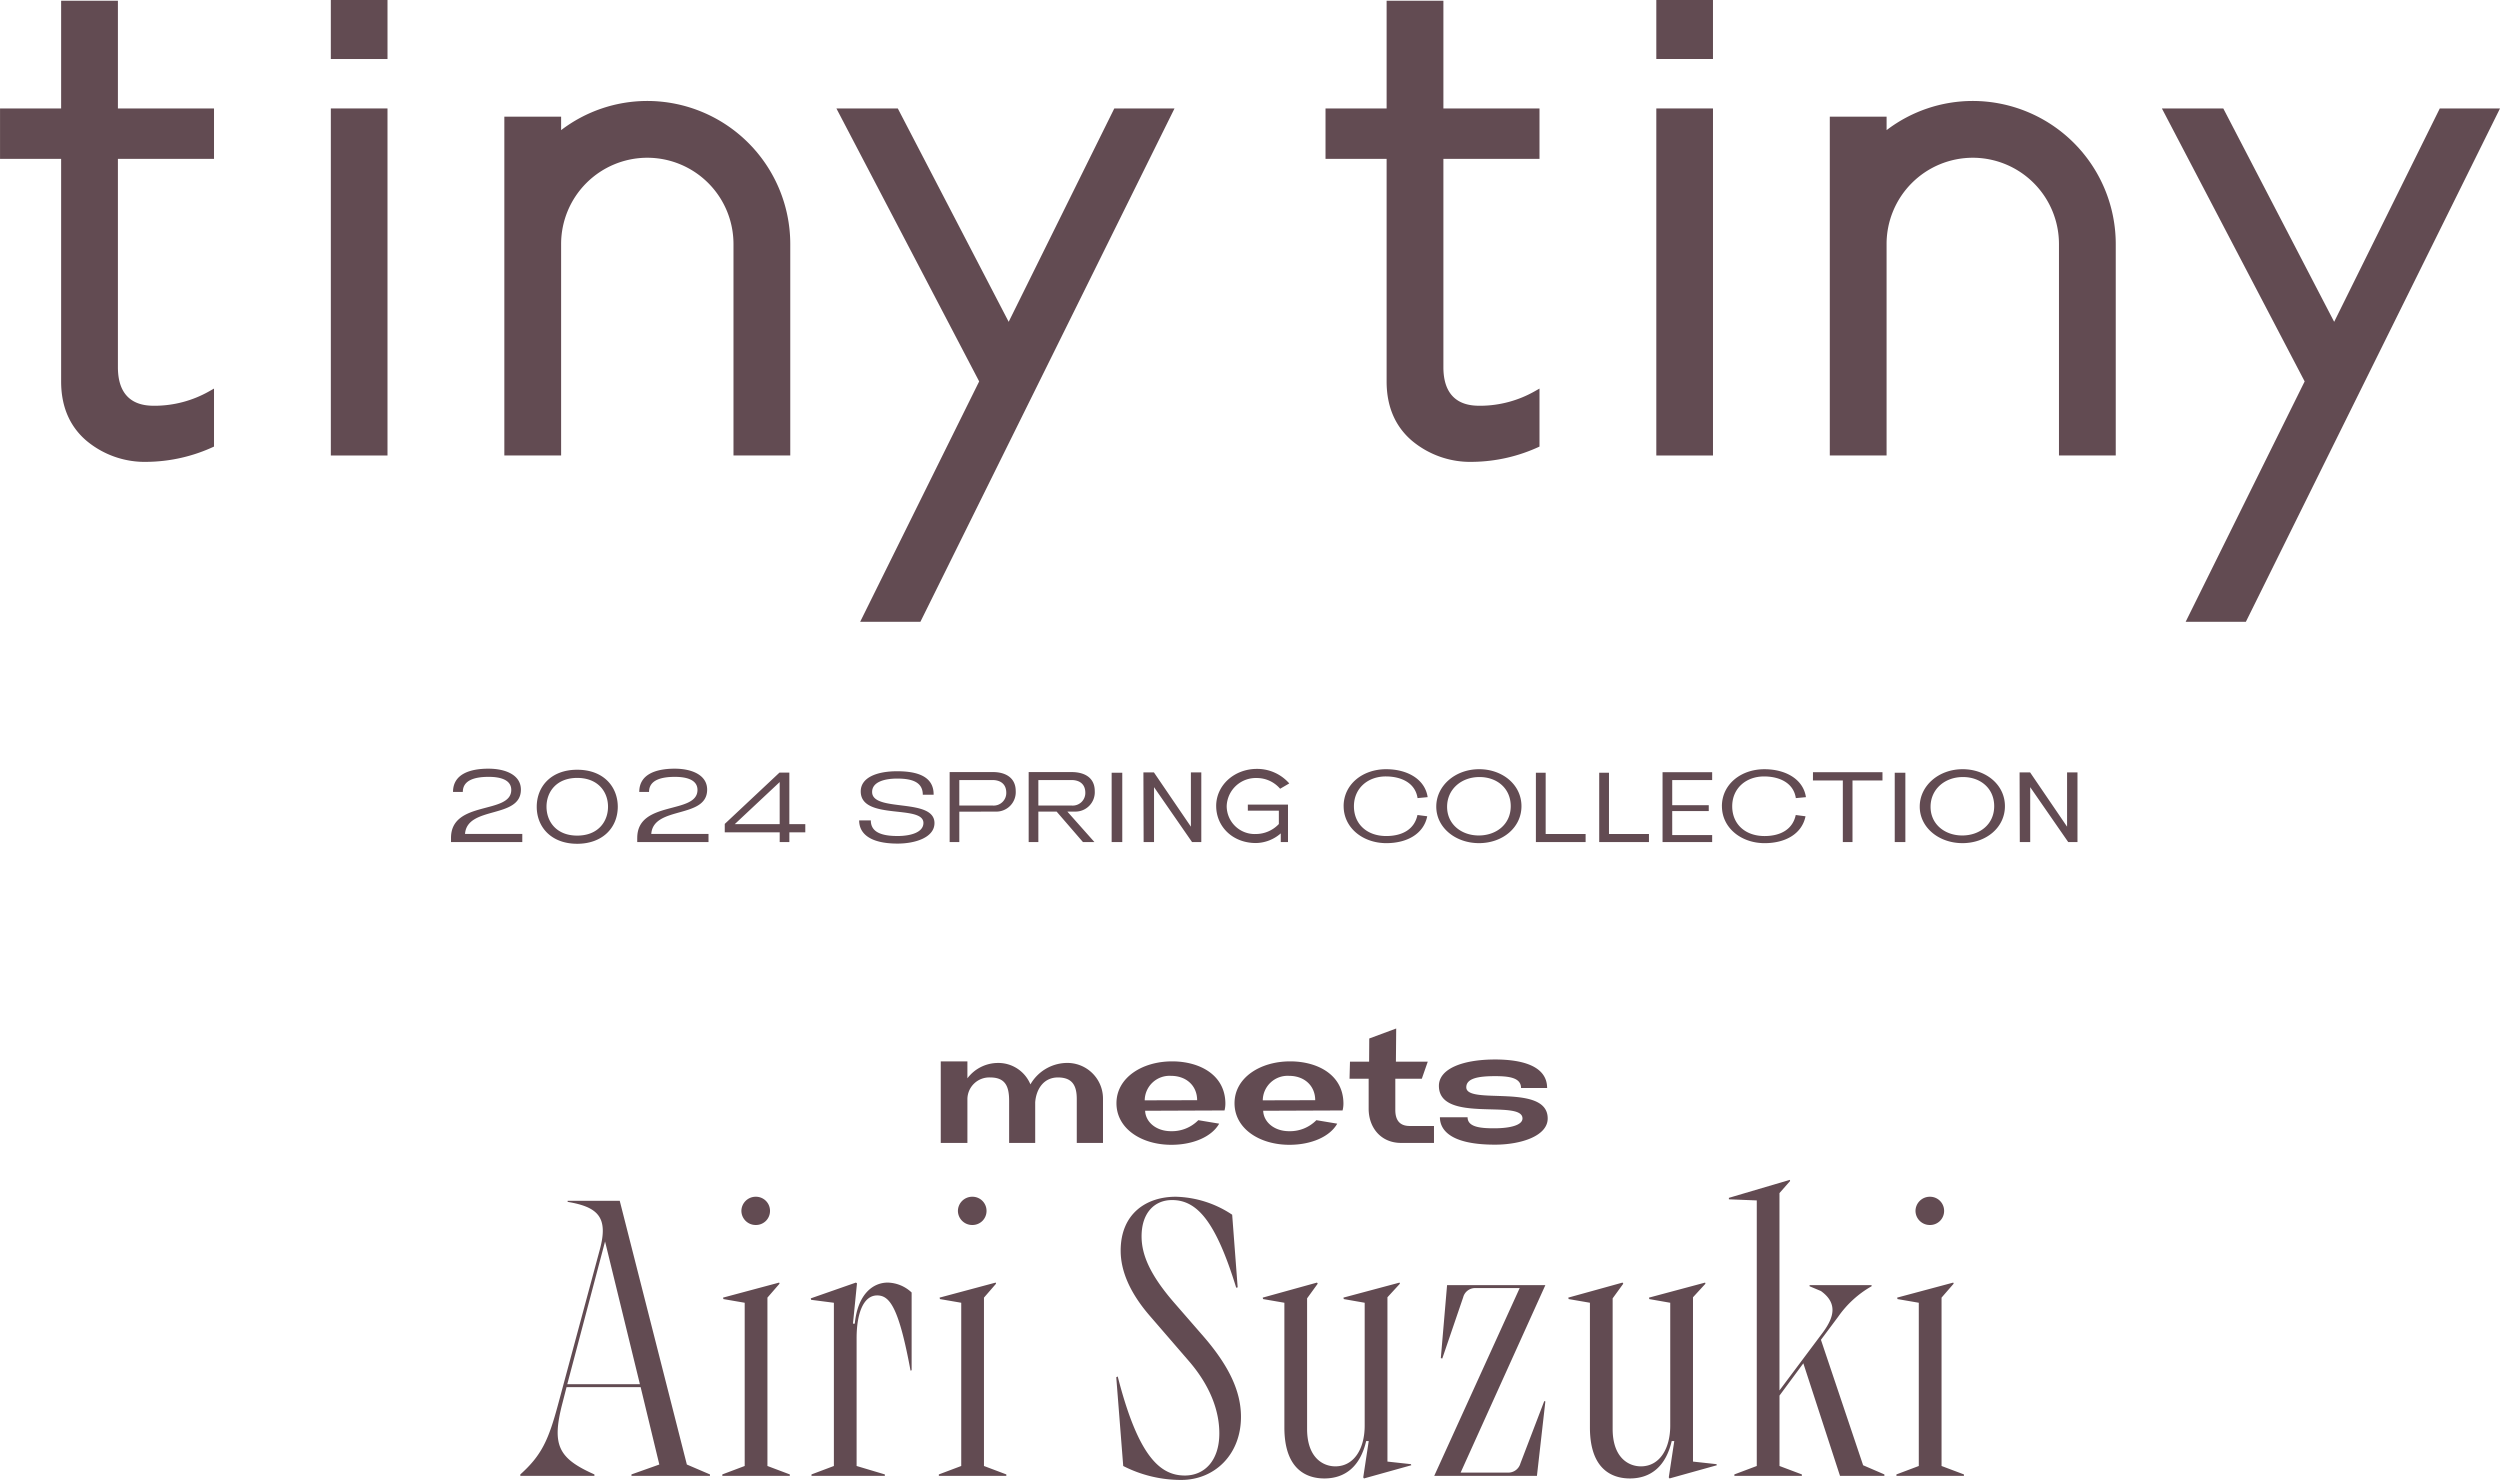 <svg xmlns="http://www.w3.org/2000/svg" xmlns:xlink="http://www.w3.org/1999/xlink" width="550.358" height="325.795" viewBox="0 0 550.358 325.795">
  <defs>
    <clipPath id="clip-path">
      <path id="パス_1391" data-name="パス 1391" d="M0,0H550.358V-325.794H0Z" fill="none"/>
    </clipPath>
  </defs>
  <g id="グループ_2216" data-name="グループ 2216" transform="translate(0 325.795)">
    <g id="グループ_2200" data-name="グループ 2200" clip-path="url(#clip-path)">
      <g id="グループ_2199" data-name="グループ 2199" transform="translate(338.91 -240.254)">
        <path id="パス_1390" data-name="パス 1390" d="M0,0-1.094.619A24.48,24.48,0,0,1-12.95,3.785c-2.03,0-8.206,0-8.206-8.487V-50.565H0v-11.1H-21.156v-23.71h-12.5l0,23.71h-13.45v11.1h13.45l0,49.017c0,5.5,1.885,9.89,5.6,13.051a20.014,20.014,0,0,0,13.4,4.629A35.729,35.729,0,0,0,0,12.769Z" fill="#624b52"/>
      </g>
    </g>
    <path id="パス_1392" data-name="パス 1392" d="M364.625-312.8H377.1v-12.992H364.625Z" fill="#624b52"/>
    <g id="グループ_2201" data-name="グループ 2201" transform="translate(364.627 -225.521)">
      <path id="パス_1393" data-name="パス 1393" d="M0,0H12.475V-76.4H0Z" fill="#624b52"/>
    </g>
    <g id="グループ_2203" data-name="グループ 2203" clip-path="url(#clip-path)">
      <g id="グループ_2202" data-name="グループ 2202" transform="translate(434.295 -303.568)">
        <path id="パス_1394" data-name="パス 1394" d="M0,0A31.276,31.276,0,0,0-18.973,6.42V3.458H-31.478V78.047h12.5l0-46.591A18.994,18.994,0,0,1,0,12.5,18.993,18.993,0,0,1,18.973,31.476V78.047h12.5V31.476A31.513,31.513,0,0,0,0,0" fill="#624b52"/>
      </g>
    </g>
    <g id="グループ_2204" data-name="グループ 2204" transform="translate(537.104 -301.922)">
      <path id="パス_1396" data-name="パス 1396" d="M0,0-23.254,46.974-47.663,0H-61.179L-29.75,60.093l-26.2,52.922h13.258L13.254,0Z" fill="#624b52"/>
    </g>
    <g id="グループ_2206" data-name="グループ 2206" clip-path="url(#clip-path)">
      <g id="グループ_2205" data-name="グループ 2205" transform="translate(47.113 -240.254)">
        <path id="パス_1397" data-name="パス 1397" d="M0,0-1.094.619A24.48,24.48,0,0,1-12.95,3.785c-2.03,0-8.206,0-8.206-8.487V-50.565H0v-11.1H-21.156v-23.71h-12.5l0,23.71h-13.45v11.1h13.45l0,49.017c0,5.5,1.885,9.89,5.6,13.051a20.014,20.014,0,0,0,13.4,4.629A35.732,35.732,0,0,0,0,12.769Z" fill="#624b52"/>
      </g>
    </g>
    <g id="グループ_2207" data-name="グループ 2207" transform="translate(72.829 -325.795)">
      <path id="パス_1399" data-name="パス 1399" d="M0,0V12.992H12.477V0Z" fill="#624b52"/>
    </g>
    <g id="グループ_2208" data-name="グループ 2208" transform="translate(72.83 -225.521)">
      <path id="パス_1400" data-name="パス 1400" d="M0,0H12.475V-76.4H0Z" fill="#624b52"/>
    </g>
    <g id="グループ_2210" data-name="グループ 2210" clip-path="url(#clip-path)">
      <g id="グループ_2209" data-name="グループ 2209" transform="translate(142.499 -303.568)">
        <path id="パス_1401" data-name="パス 1401" d="M0,0A31.276,31.276,0,0,0-18.973,6.42V3.458h-12.5V78.047h12.5l0-46.591A18.994,18.994,0,0,1,0,12.5,18.993,18.993,0,0,1,18.973,31.476V78.047h12.5V31.476A31.513,31.513,0,0,0,0,0" fill="#624b52"/>
      </g>
    </g>
    <g id="グループ_2211" data-name="グループ 2211" transform="translate(245.307 -301.922)">
      <path id="パス_1403" data-name="パス 1403" d="M0,0-23.254,46.973-47.663,0H-61.179L-29.75,60.092l-26.2,52.923H-42.69L13.254,0Z" fill="#624b52"/>
    </g>
    <g id="グループ_2215" data-name="グループ 2215" clip-path="url(#clip-path)">
      <g id="グループ_2212" data-name="グループ 2212" transform="translate(99.286 -141.329)">
        <path id="パス_1404" data-name="パス 1404" d="M0,0V.912H15.692v-1.8H3.087c.468-6.244,12.3-3.25,12.3-9.752,0-3.2-3.344-4.607-7.133-4.607C4-15.248.444-13.961.444-10.126H2.6c0-2.713,2.876-3.321,5.706-3.321,2.479,0,4.958.608,4.958,2.877C13.26-5.1,0-8.372,0,0M18.872-6.852c0,4.443,3.181,8.138,8.91,8.138,5.4,0,8.91-3.367,8.934-8.161-.024-4.467-3.181-8.139-8.934-8.139-5.729,0-8.91,3.672-8.91,8.162m2.152-.023c0-3.274,2.2-6.338,6.758-6.338,4.584,0,6.782,3.064,6.782,6.338,0,3.3-2.2,6.361-6.782,6.361-4.56,0-6.758-3.064-6.758-6.361M40.995,0V.912H56.687v-1.8h-12.6c.467-6.244,12.3-3.25,12.3-9.752,0-3.2-3.345-4.607-7.133-4.607-4.256,0-7.811,1.287-7.811,5.122h2.152c0-2.713,2.876-3.321,5.706-3.321,2.479,0,4.958.608,4.958,2.877,0,5.472-13.26,2.2-13.26,10.57m31.36-1.239V.912h2.128V-1.239h3.508v-1.8H74.483V-14.382H72.308L60.264-3.087v1.848Zm-9.892-1.8L72.355-12.3V-3.04Zm27.384-.819c0,2.76,2.2,5.1,8.466,5.1,3.859,0,8.115-1.333,8.115-4.513,0-5.659-13.728-2.292-13.728-6.852,0-2.245,2.807-2.947,5.519-2.947,3.158,0,5.636.7,5.636,3.555h2.386c.047-4.022-3.555-5.168-8.022-5.168S90.2-13.307,90.2-10.243C90.2-3.789,104-7.437,104-3.3c0,2.058-2.76,2.876-5.683,2.876-3.2,0-5.917-.678-5.893-3.438ZM109.772.912H111.9V-5.776l7.928-.024a4.282,4.282,0,0,0,4.49-4.537c0-2.923-2.268-4.162-4.981-4.162h-9.565ZM119.2-12.745c1.707,0,3.04.842,3.04,2.806a2.776,2.776,0,0,1-3.04,2.806h-7.3v-5.612ZM129.3.912V-5.8h4.023l5.8,6.712h2.526L135.684-5.8h1.66a4.26,4.26,0,0,0,4.373-4.513c0-2.994-2.292-4.186-5.1-4.186h-9.448V.912Zm0-13.657h7.3c1.707,0,3.04.842,3.04,2.806a2.776,2.776,0,0,1-3.04,2.806h-7.3Zm18.475-1.614h-2.339V.912h2.339Zm4.7,15.271h2.292v-12.09L163.138.912h2.035V-14.429h-2.292v11.95l-8.138-11.95h-2.315Zm15.973-7.951c0,4.513,3.6,8.162,8.746,8.162a8.475,8.475,0,0,0,5.472-2.129V.912h1.591V-7.343h-8.84V-6.01h6.828v2.946a6.977,6.977,0,0,1-5.051,2.2,6.157,6.157,0,0,1-6.431-6.174,6.406,6.406,0,0,1,6.618-6.151,6.748,6.748,0,0,1,5.145,2.362L184.536-12a9.392,9.392,0,0,0-7.109-3.2c-5.051,0-8.98,3.648-8.98,8.162m28.062.047c0,4.747,4.21,8.138,9.4,8.138,4.607,0,8.232-2.081,9-5.917l-2.152-.28c-.654,3.11-3.274,4.63-6.875,4.63-4.256,0-7.109-2.643-7.109-6.548,0-3.952,3.04-6.6,7.086-6.571,3.414.023,6.431,1.473,6.922,4.77l2.221-.21c-.584-3.952-4.466-6.151-9.143-6.151-5.215,0-9.355,3.368-9.355,8.139M226.3,1.146c5.215,0,9.354-3.438,9.354-8.138,0-4.748-4.209-8.139-9.308-8.139-5.308,0-9.447,3.672-9.447,8.232,0,4.607,4.209,8.045,9.4,8.045m-7.016-8c0-3.859,3.134-6.571,7.156-6.548,3.789,0,6.852,2.455,6.852,6.408,0,4.045-3.227,6.454-7.039,6.454-3.789,0-6.969-2.432-6.969-6.314m21.7,5.987V-14.359h-2.152V.912h10.945V-.865Zm13.938,0V-14.359h-2.152V.912H263.72V-.865ZM277.634.912V-.631h-8.793V-5.917h8.045V-7.2h-8.045v-5.542h8.793v-1.731H266.713V.912Zm2.151-7.9c0,4.747,4.21,8.138,9.4,8.138,4.607,0,8.232-2.081,9-5.917l-2.152-.28c-.654,3.11-3.274,4.63-6.875,4.63-4.256,0-7.109-2.643-7.109-6.548,0-3.952,3.04-6.6,7.086-6.571,3.414.023,6.431,1.473,6.922,4.77l2.221-.21c-.584-3.952-4.466-6.151-9.143-6.151-5.216,0-9.355,3.368-9.355,8.139m20.042-5.66H306.4V.912h2.128V-12.652h6.6v-1.824H299.827Zm20.345-1.707h-2.339V.912h2.339ZM332.73,1.146c5.215,0,9.355-3.438,9.355-8.138,0-4.748-4.21-8.139-9.308-8.139-5.308,0-9.448,3.672-9.448,8.232,0,4.607,4.21,8.045,9.4,8.045m-7.015-8c0-3.859,3.133-6.571,7.156-6.548,3.788,0,6.852,2.455,6.852,6.408,0,4.045-3.228,6.454-7.039,6.454-3.789,0-6.969-2.432-6.969-6.314M345.359.912h2.291v-12.09L356.022.912h2.035V-14.429h-2.292v11.95l-8.138-11.95h-2.315Z" fill="#624b52"/>
      </g>
      <g id="グループ_2213" data-name="グループ 2213" transform="translate(114.545 -1.211)">
        <path id="パス_1405" data-name="パス 1405" d="M0,0V.323H16.312V0C8.317-3.553,6.864-6.46,9.286-15.747l.889-3.472H26.487L30.6-2.18,24.468,0V.323H41.749V0L36.661-2.18,21.884-60.241H10.417V-60c6.783,1.13,8.963,3.472,7.106,10.417L8.317-15.424C6.218-7.591,4.684-4.2,0,0M10.336-19.865l8.318-31.412,7.671,31.412ZM51.817-54.911a3.086,3.086,0,0,0,3.15-3.069,3.1,3.1,0,0,0-3.15-3.149,3.154,3.154,0,0,0-3.149,3.149,3.138,3.138,0,0,0,3.149,3.069M44.469.323H59.327V0L54.4-1.857V-38.922l2.664-3.069-.08-.242L44.631-38.922l.08.323,4.684.807V-1.857L44.469,0Zm19.63,0h16.15V0L74.031-1.857v-28.1c0-5.572,1.535-9.448,4.522-9.448,2.746,0,4.765,2.584,7.349,16.554l.242-.08v-17.12a7.961,7.961,0,0,0-5.249-2.18c-3.311,0-6.621,2.584-7.267,9.044h-.4l.888-8.883-.242-.161-9.933,3.472.081.323,5.007.646V-1.857L64.1,0ZM99.483-54.911a3.086,3.086,0,0,0,3.15-3.069,3.1,3.1,0,0,0-3.15-3.149,3.154,3.154,0,0,0-3.149,3.149,3.138,3.138,0,0,0,3.149,3.069M92.135.323h14.858V0l-4.925-1.857V-38.922l2.664-3.069-.08-.242L92.3-38.922l.08.323,4.684.807V-1.857L92.135,0Zm52.139-61.452c-6.46,0-12.112,3.715-12.112,11.871,0,4.36,1.938,9.124,6.3,14.212l8.721,10.094c4.6,5.329,6.7,10.82,6.7,15.908,0,5.975-3.23,9.286-7.591,9.286-5.41,0-10.255-4.118-14.777-21.8l-.323.162,1.534,19.542a27.925,27.925,0,0,0,12.759,3.068c7.348,0,13.162-5.572,13.162-13.889,0-5.572-2.584-11.144-8.236-17.685l-6.461-7.429c-5.329-6.137-7.186-10.578-7.186-14.616,0-5.249,2.907-7.994,6.7-7.994,5.491,0,9.609,4.6,14.131,19.3l.323-.08L156.71-57.172a23.268,23.268,0,0,0-12.436-3.957M163.517-38.6l4.684.807v27.456c0,9.125,4.764,11.224,8.8,11.224,4.6,0,7.914-2.665,9.206-8.236h.565L185.563.646l.161.242,10.417-2.907-.081-.242-5.168-.565V-39l2.746-2.988-.081-.242L181.2-38.922l.081.323,4.6.807V-10.74c0,5.087-2.342,8.963-6.46,8.963-2.746,0-6.218-1.938-6.218-8.236V-38.761l2.341-3.23-.161-.242-11.951,3.311Zm40.5-3.069L202.641-25.6l.323.08L207.567-39a2.7,2.7,0,0,1,2.745-2.019H220L201.187.323H223.8l1.857-16.393-.242-.08L220.164-2.423A2.764,2.764,0,0,1,217.418-.4H207l18.653-41.264ZM230.782-38.6l4.683.807v27.456c0,9.125,4.765,11.224,8.8,11.224,4.6,0,7.914-2.665,9.206-8.236h.565L252.827.646l.162.242,10.417-2.907-.081-.242-5.168-.565V-39l2.745-2.988-.08-.242-12.356,3.311.081.323,4.6.807V-10.74c0,5.087-2.342,8.963-6.46,8.963-2.746,0-6.218-1.938-6.218-8.236V-38.761l2.342-3.23-.162-.242L230.7-38.922Zm48.757-26-.081-.243-13.4,3.957v.323l6.138.243V-1.857L267.265,0V.323h14.858V0L277.2-1.857v-15.5l5.249-7.106L290.521.323h9.771V0l-4.683-2.019-9.287-27.617,3.8-5.087a22.506,22.506,0,0,1,7.349-6.7v-.242H283.819v.242l2.5,1.05c3.715,2.665,2.907,5.734.485,9.044l-9.61,12.84V-61.936Zm30.749,9.69a3.086,3.086,0,0,0,3.15-3.069,3.1,3.1,0,0,0-3.15-3.149,3.153,3.153,0,0,0-3.149,3.149,3.138,3.138,0,0,0,3.149,3.069M302.94.323H317.8V0l-4.926-1.857V-38.922l2.665-3.069-.081-.242L303.1-38.922l.08.323,4.684.807V-1.857L302.94,0Z" fill="#624b52"/>
      </g>
      <g id="グループ_2214" data-name="グループ 2214" transform="translate(207.1 -92.142)">
        <path id="パス_1406" data-name="パス 1406" d="M0,0V17.954H5.868v-9.7A4.818,4.818,0,0,1,10.874,3.54c3.285,0,4.178,1.881,4.178,5.1v9.312h5.74V8.993c.223-2.87,1.85-5.453,5.007-5.453,3.284,0,4.145,1.945,4.145,4.751v9.663h5.773V8.291A7.855,7.855,0,0,0,27.489.351,9.4,9.4,0,0,0,19.74,5.07,7.638,7.638,0,0,0,12.5.351a8.428,8.428,0,0,0-6.633,3.38V0ZM50.768,18.368c4.847,0,8.929-1.817,10.524-4.655L56.7,12.947a8.124,8.124,0,0,1-6,2.424c-3.316,0-5.612-2.041-5.708-4.5,2.041,0,15.69-.063,17.476-.063a6.134,6.134,0,0,0,.191-1.531C62.631,2.966,56.987,0,50.928,0c-6.6,0-12.246,3.6-12.246,9.216,0,5.581,5.485,9.152,12.086,9.152M50.7,3.189c3.381,0,5.741,2.2,5.741,5.357L44.9,8.578a5.464,5.464,0,0,1,5.8-5.389M76.758,18.368c4.847,0,8.929-1.817,10.524-4.655l-4.593-.766a8.122,8.122,0,0,1-6,2.424c-3.316,0-5.612-2.041-5.708-4.5,2.041,0,15.69-.063,17.475-.063a6.089,6.089,0,0,0,.192-1.531C88.621,2.966,82.976,0,76.917,0c-6.6,0-12.245,3.6-12.245,9.216,0,5.581,5.485,9.152,12.086,9.152M76.694,3.189c3.38,0,5.74,2.2,5.74,5.357L70.89,8.578a5.464,5.464,0,0,1,5.8-5.389m13.3.638H94.2v6.6c0,4.146,2.679,7.526,7.144,7.526h7.238V14.223h-5.357c-2.424,0-3.157-1.563-3.157-3.54V3.827H105.9L107.212.064H100.2l.064-7.3-5.931,2.2L94.3.064h-4.21Zm19.675,1.562c0,8.387,18.4,2.839,18.4,7.176,0,1.435-2.583,2.168-6.219,2.168-2.806,0-5.867-.191-5.867-2.424h-6.091c0,2.169,1.435,6.028,12.118,6.028,5.74,0,11.608-1.914,11.608-5.772,0-7.877-17.923-2.839-17.923-6.857,0-2.009,2.743-2.455,6.347-2.455,3.029,0,5.708.319,5.708,2.615h5.74c0-4.975-5.772-6.283-11.448-6.283-7.144,0-12.374,2.041-12.374,5.8" fill="#624b52"/>
      </g>
    </g>
  </g>
</svg>
